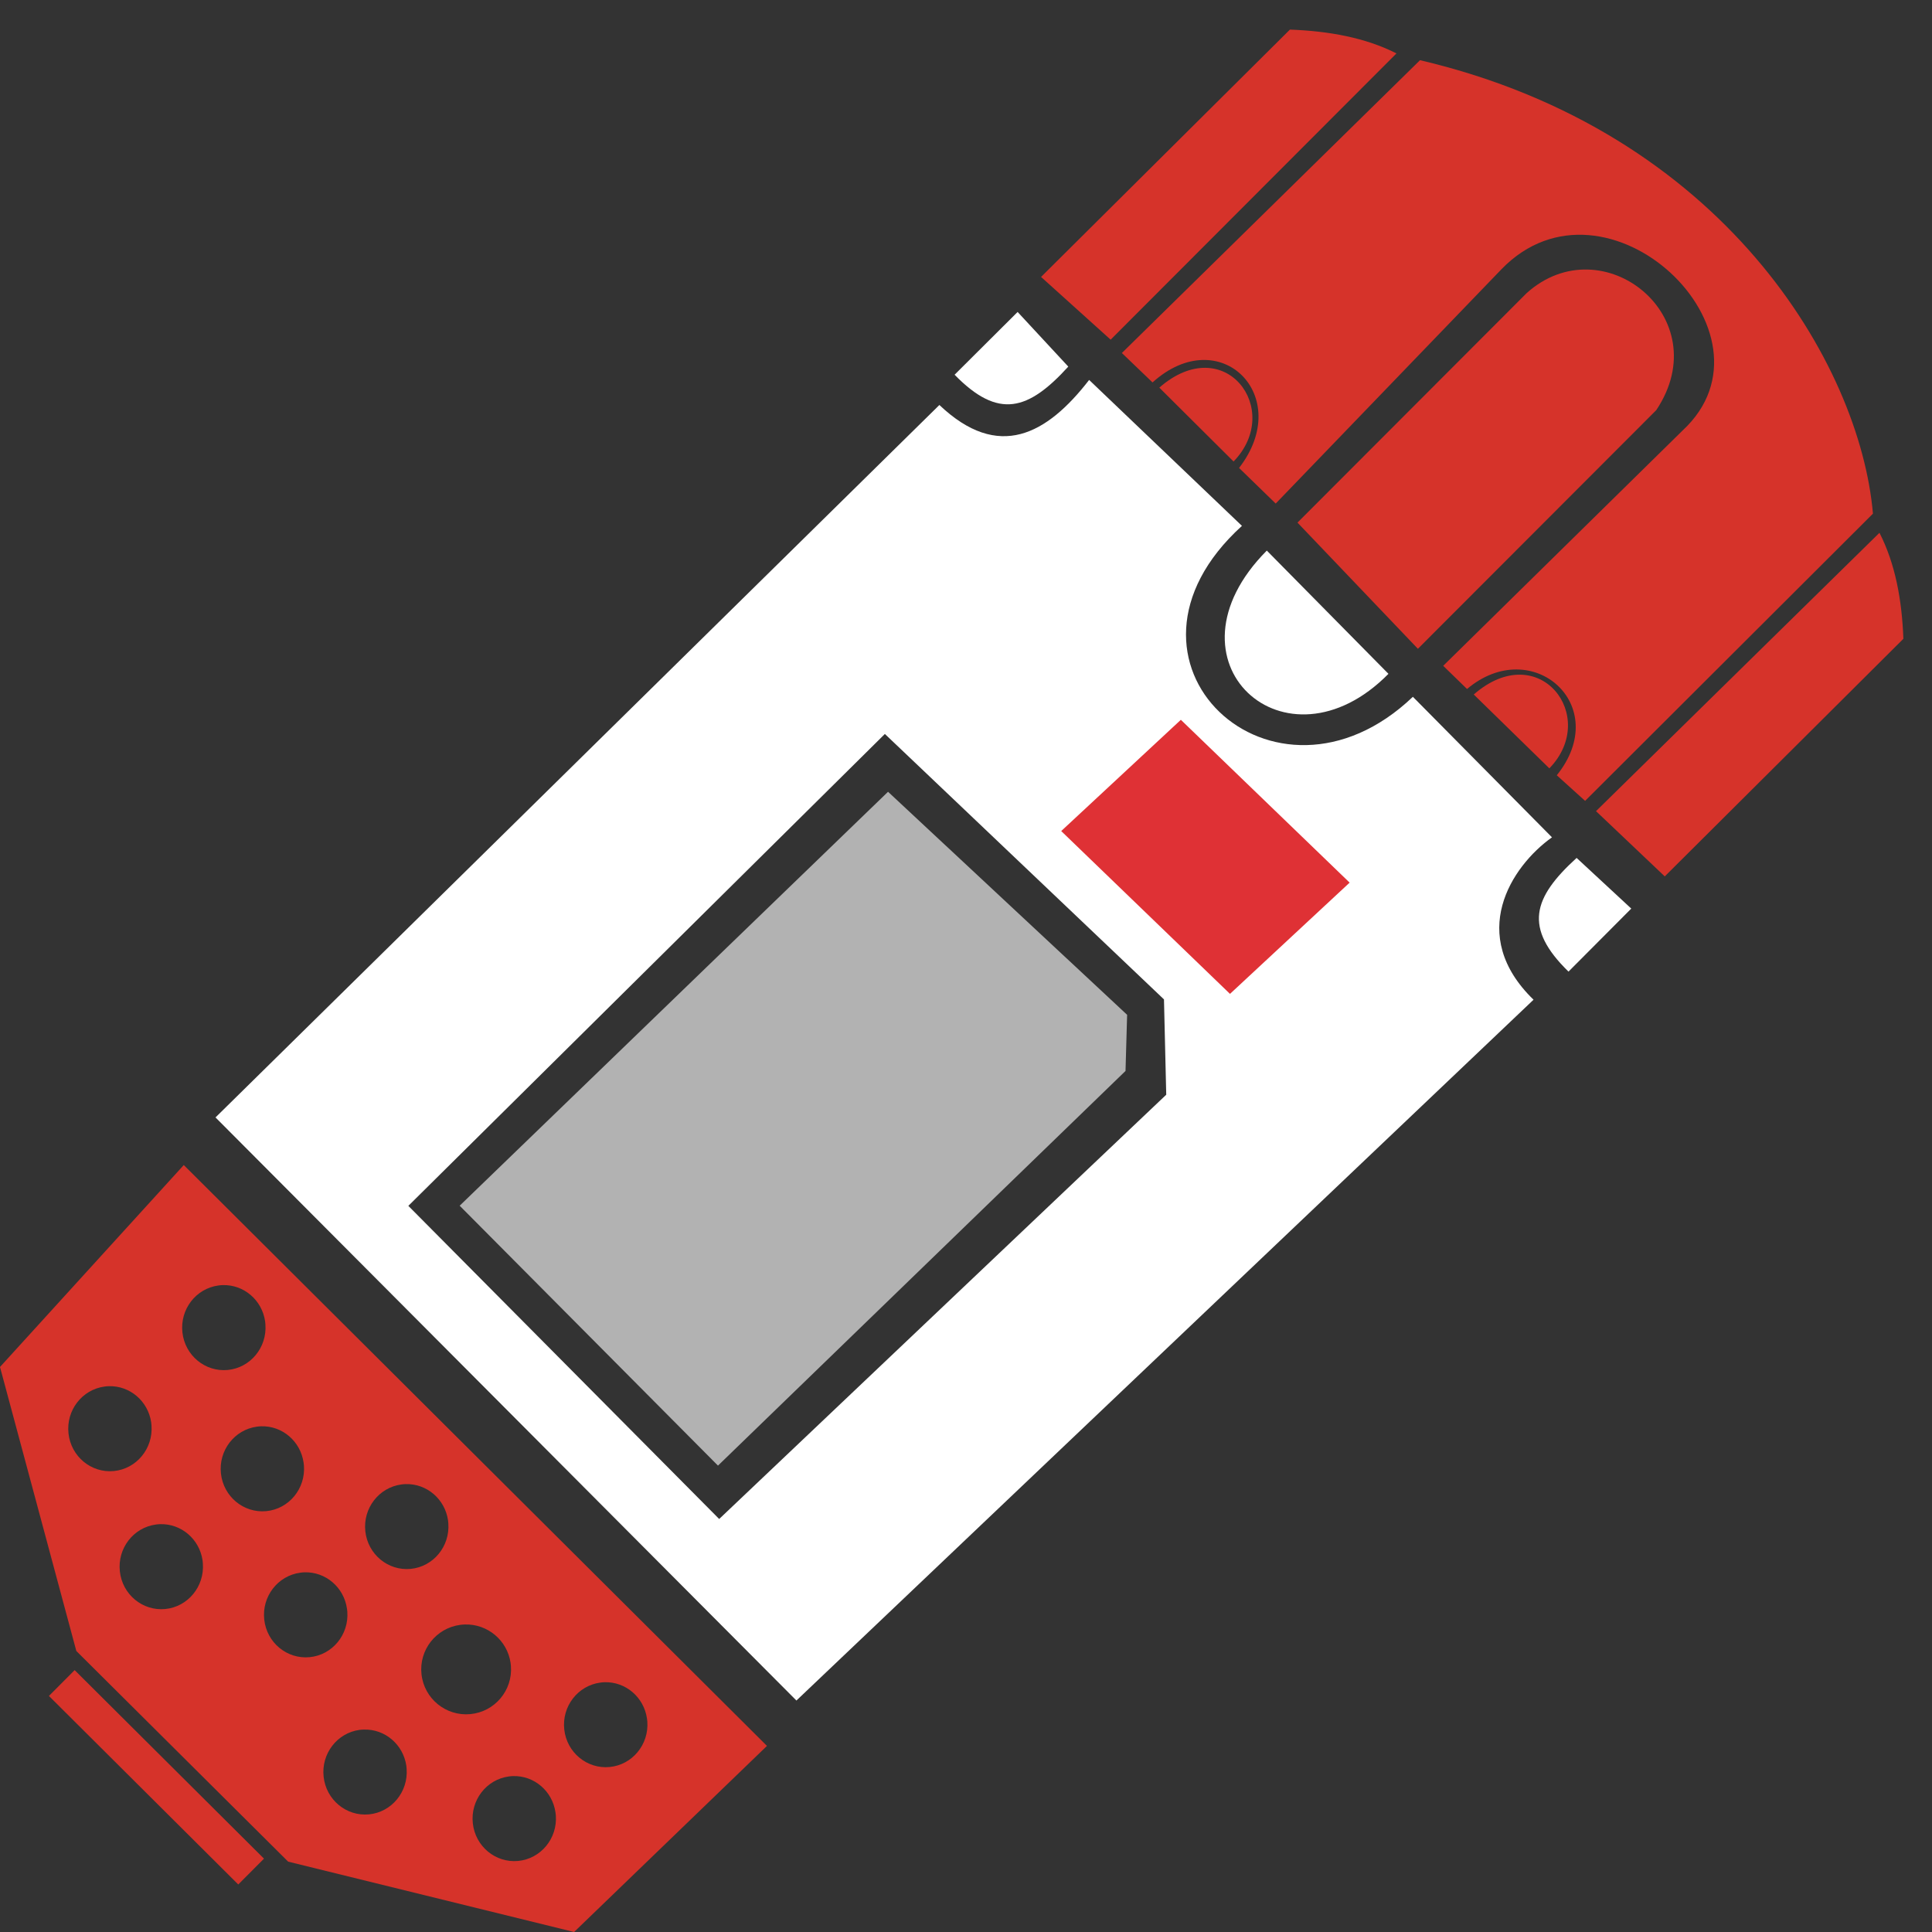 <?xml version="1.0" encoding="UTF-8"?>
<svg id="svg2" xmlns="http://www.w3.org/2000/svg" viewBox="0 0 53 53">
  <rect x="0" y="0" width="53" height="53" fill="#333333" stroke="none"/>
  <defs>
    <style>
      .cls-1 {
        fill: none;
        stroke: #d6332a;
      }

      .cls-2 {
        fill: #b2b2b2;
      }

      .cls-2, .cls-3, .cls-4, .cls-5 {
        stroke-width: 0px;
      }

      .cls-3 {
        fill: #df3135;
      }

      .cls-4 {
        fill: #d6332a;
      }

      .cls-5 {
        fill: #fff;
      }
    </style>
  </defs>
  <g id="layer1">
    <path id="path925" class="cls-2" d="M24.362,21.72l-11.752,11.356,7.086,7.13,11.18-10.827.044-1.54-6.558-6.118Z"/>
  </g>
  <g id="g1068">
    <path id="path817" class="cls-5" d="M29.877,10.424c-1.157,1.494-2.483,2.229-4.107.686L5.912,30.654l15.936,15.996,20.221-19.225c-1.828-1.774-.621-3.652.506-4.455l-3.816-3.855c-3.809,3.637-8.783-.97-4.689-4.689l-4.191-4.002ZM24.275,20.135l7.656,7.281.062,2.615-12.264,11.639-8.527-8.59,13.072-12.945Z"/>
    <g id="g876">
      <path id="path821" class="cls-4" d="M38.309,1.465l-7.841,7.853-1.909-1.721,6.827-6.785c1.076.04,2.072.222,2.923.653h0Z"/>
      <path id="path821-8" class="cls-4" d="M51.559,14.616l-7.776,7.636,1.886,1.79,6.546-6.518c-.04-1.071-.223-2.061-.656-2.908Z"/>
      <path id="path838" class="cls-4" d="M35.594,14.337l3.303,3.461,6.539-6.547c1.701-2.549-1.474-5.082-3.556-3.21l-6.286,6.295Z"/>
      <path id="path840" class="cls-4" d="M30.777,9.685l.84.806c1.851-1.672,3.9.376,2.374,2.346l1.005.977,6.194-6.429c2.876-2.967,7.837,1.762,4.971,4.422l-6.57,6.458.654.636c1.786-1.507,4.007.448,2.462,2.367l.777.702,7.896-7.879c-.354-4.095-4.098-10.484-12.425-12.44l-8.179,8.033Z"/>
    </g>
    <path id="path905" class="cls-4" d="M5.041,31.961l-5.041,5.539,2.094,7.791,5.811,5.779,7.844,1.93,5.291-5.105-15.998-15.934ZM6.105,35.254h.002c.58-.018,1.081.409,1.166.994l.008.084c.047.634-.412,1.19-1.033,1.25-.621.059-1.175-.399-1.244-1.031-.07-.632.37-1.204.988-1.287.038-.005.075-.009.113-.01h0ZM2.98,38.027h.002c.58-.018,1.081.409,1.166.994l.008.084c.047.634-.412,1.19-1.033,1.25-.622.059-1.176-.4-1.244-1.033-.069-.631.371-1.202.988-1.285.038-.005.075-.009.113-.01h0ZM7.162,39.127c.58-.018,1.081.409,1.166.994l.01.084c.047.635-.413,1.191-1.035,1.25-.62.058-1.173-.4-1.242-1.031-.07-.632.37-1.204.988-1.287.038-.005.075-.009.113-.01h0ZM11.123,40.713h.002c.58-.018,1.081.409,1.166.994l.008.084c.046.633-.413,1.188-1.033,1.248-.621.059-1.175-.399-1.244-1.031-.069-.631.371-1.202.988-1.285.038-.005.075-.009.113-.01h0ZM4.389,41.812h.002c.58-.018,1.081.409,1.166.994l.008.084c.047.634-.412,1.19-1.033,1.25-.621.059-1.175-.399-1.244-1.031-.07-.632.37-1.204.988-1.287.038-.005.075-.009.113-.01h0ZM8.352,43.133c.58-.018,1.081.409,1.166.994l.01.084c.047.635-.413,1.191-1.035,1.25-.621.059-1.175-.399-1.244-1.031-.07-.633.371-1.205.99-1.287.038-.005.075-.009.113-.01h0ZM12.75,44.564c.624-.019,1.163.432,1.256,1.049l.01.09c.051.67-.444,1.257-1.113,1.32-.67.063-1.266-.423-1.34-1.092-.074-.667.399-1.27,1.064-1.357.041-.005.082-.009.123-.01h0ZM16.582,46.148c.58-.018,1.081.409,1.166.994l.01.084c.046.634-.414,1.189-1.035,1.248-.621.059-1.175-.399-1.244-1.031-.069-.632.372-1.203.99-1.285.038-.005.075-.009.113-.01h0ZM9.979,47.447h.002c.58-.018,1.081.409,1.166.994l.008.084c.046.633-.413,1.188-1.033,1.248-.621.059-1.175-.399-1.244-1.031-.07-.632.37-1.204.988-1.287.038-.005.075-.007.113-.008h0ZM14.072,48.723h.002c.579-.017,1.079.41,1.164.994l.01.084c.047.635-.413,1.191-1.035,1.25-.62.058-1.173-.4-1.242-1.031-.07-.632.37-1.204.988-1.287.038-.005.075-.009.113-.01h0Z"/>
    <path id="path907" class="cls-1" d="M1.695,46.17l5.194,5.172"/>
    <path id="path1022" class="cls-3" d="M32.394,19.746l-3.282,3.052,4.63,4.467,3.282-3.052-4.63-4.467Z"/>
    <path id="path1027-3" class="cls-4" d="M40.429,19.052c1.794-1.565,3.454.604,2.074,2.026l-2.074-2.026Z"/>
    <path id="path1001" class="cls-5" d="M43.252,23.536l1.498,1.389-1.722,1.729c-1.235-1.205-.98-2.023.223-3.119h0Z"/>
    <path id="path1001-2" class="cls-5" d="M29.305,10.056l-1.389-1.498-1.729,1.722c1.205,1.235,2.023.98,3.119-.223h0Z"/>
    <path id="path1020" class="cls-5" d="M34.752,15.104c-3.018,3.035.521,6.242,3.337,3.381l-3.337-3.381Z"/>
    <path id="path1027" class="cls-4" d="M31.803,10.634c1.794-1.565,3.416.604,2.037,2.026l-2.037-2.026Z"/>
  </g>
</svg>